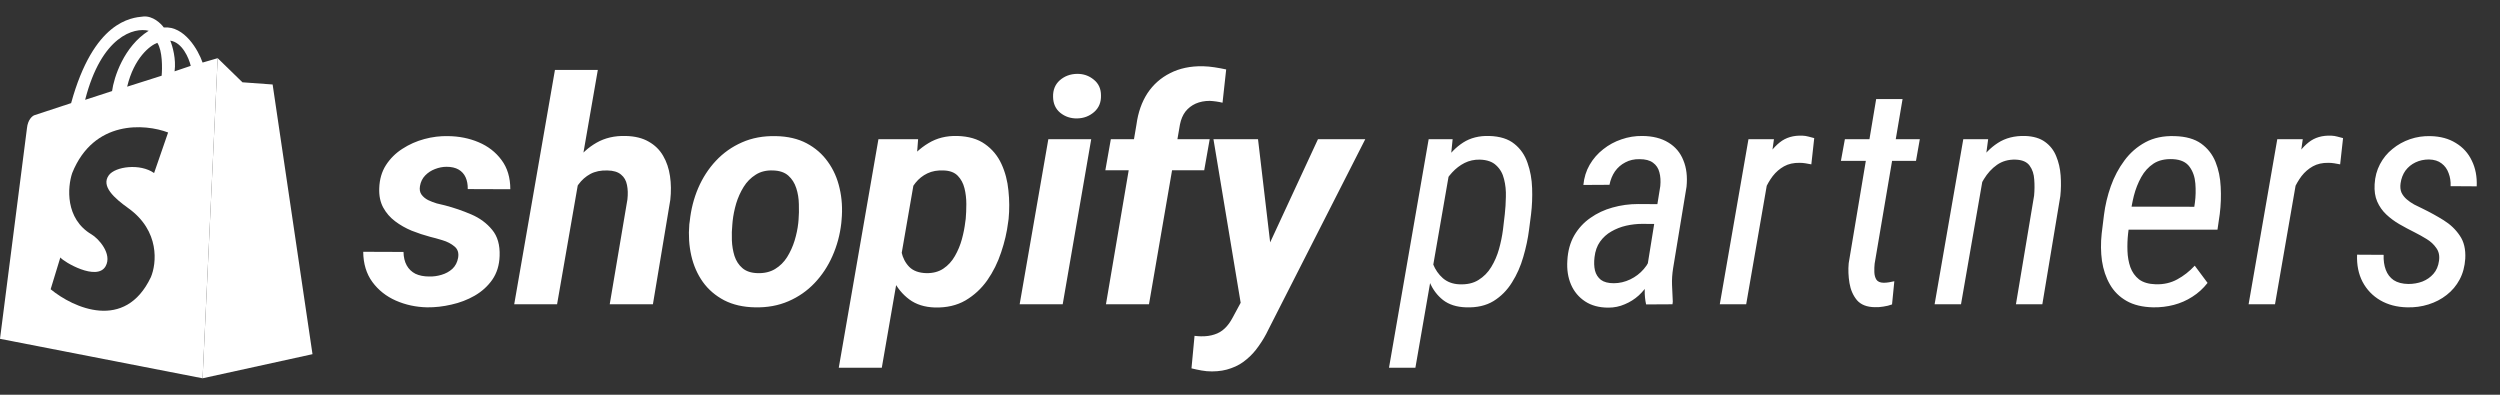 <svg width="152" height="24" viewBox="0 0 152 24" fill="none" xmlns="http://www.w3.org/2000/svg">
<rect x="0" y="0" width="152" height="24" fill="#333333" stroke="none"/>
<path d="M14.741 5.004L13.234 3.537L12.317 23L19 21.534L16.576 5.137L14.741 5.004Z" fill="white"/>
<path fill-rule="evenodd" clip-rule="evenodd" d="M12.317 3.804L13.235 3.537L12.317 23L0 20.6L1.638 7.803C1.69 7.27 1.966 7.047 2.097 7.003L4.324 6.27C5.697 1.283 7.982 1.072 8.708 1.005L8.714 1.004C9.29 0.951 9.784 1.426 9.959 1.671C11.217 1.564 12.055 3.048 12.317 3.804ZM9.041 1.871C8.168 1.649 6.172 2.177 5.176 6.07L6.814 5.537C6.923 4.715 7.521 2.831 9.041 1.871ZM9.566 2.604C9.129 2.759 8.15 3.51 7.731 5.27L9.828 4.604C9.871 4.137 9.88 3.084 9.566 2.604ZM10.614 4.337C10.719 3.59 10.483 2.782 10.352 2.471C11.085 2.577 11.487 3.537 11.597 4.004L10.614 4.337ZM10.221 8.055C8.823 7.522 5.7 7.268 4.39 10.521C4.106 11.365 3.944 13.294 5.569 14.254C5.994 14.505 6.84 15.44 6.421 16.186C5.897 17.12 3.866 15.92 3.669 15.653L3.079 17.586C4.455 18.719 7.6 20.159 9.172 16.853C9.522 16.031 9.736 14.04 7.797 12.654C6.945 12.045 6.128 11.318 6.617 10.654C7.01 10.121 8.517 9.921 9.369 10.521L10.221 8.055Z" fill="white"/>
<path d="M27.854 15.67C27.904 15.373 27.829 15.145 27.631 14.984C27.433 14.817 27.189 14.69 26.898 14.604C26.614 14.517 26.366 14.449 26.156 14.399C25.785 14.3 25.411 14.177 25.034 14.028C24.663 13.874 24.326 13.682 24.023 13.453C23.719 13.224 23.478 12.946 23.299 12.618C23.119 12.284 23.039 11.891 23.058 11.44C23.076 10.902 23.212 10.435 23.466 10.039C23.726 9.637 24.06 9.306 24.468 9.046C24.876 8.78 25.321 8.583 25.804 8.453C26.286 8.323 26.765 8.264 27.242 8.276C27.91 8.283 28.528 8.406 29.097 8.647C29.672 8.889 30.136 9.247 30.489 9.724C30.848 10.2 31.027 10.794 31.027 11.505L28.439 11.496C28.445 11.223 28.401 10.985 28.309 10.781C28.216 10.577 28.074 10.419 27.882 10.308C27.69 10.197 27.446 10.141 27.149 10.141C26.914 10.141 26.679 10.188 26.444 10.28C26.215 10.367 26.017 10.497 25.85 10.67C25.683 10.843 25.578 11.056 25.535 11.31C25.498 11.52 25.529 11.694 25.627 11.83C25.726 11.966 25.859 12.077 26.026 12.164C26.193 12.244 26.37 12.312 26.555 12.368C26.741 12.417 26.908 12.457 27.056 12.488C27.6 12.63 28.132 12.813 28.652 13.036C29.171 13.258 29.595 13.571 29.923 13.973C30.251 14.368 30.402 14.897 30.377 15.559C30.359 16.122 30.21 16.604 29.932 17.006C29.654 17.402 29.295 17.727 28.856 17.98C28.423 18.228 27.953 18.407 27.446 18.519C26.945 18.636 26.453 18.692 25.971 18.686C25.297 18.673 24.663 18.537 24.069 18.277C23.481 18.018 23.005 17.64 22.64 17.145C22.275 16.645 22.09 16.032 22.084 15.309L24.533 15.318C24.539 15.639 24.604 15.912 24.727 16.134C24.851 16.357 25.027 16.527 25.256 16.645C25.491 16.756 25.77 16.811 26.091 16.811C26.345 16.818 26.595 16.784 26.843 16.709C27.096 16.635 27.316 16.515 27.502 16.348C27.687 16.174 27.805 15.949 27.854 15.67ZM36.348 4.25L33.87 18.5H31.264L33.741 4.25H36.348ZM34.455 13.128L33.778 13.138C33.846 12.569 33.979 11.993 34.177 11.412C34.381 10.831 34.656 10.302 35.002 9.826C35.349 9.343 35.772 8.96 36.273 8.675C36.781 8.385 37.368 8.249 38.036 8.267C38.599 8.279 39.066 8.394 39.437 8.61C39.814 8.821 40.108 9.108 40.318 9.473C40.529 9.832 40.668 10.243 40.736 10.707C40.804 11.165 40.81 11.647 40.754 12.154L39.697 18.5H37.071L38.147 12.127C38.184 11.799 38.175 11.505 38.12 11.245C38.07 10.979 37.95 10.769 37.758 10.614C37.572 10.454 37.297 10.37 36.932 10.364C36.53 10.351 36.184 10.422 35.893 10.577C35.608 10.732 35.367 10.945 35.169 11.217C34.971 11.483 34.817 11.783 34.706 12.117C34.594 12.445 34.511 12.782 34.455 13.128ZM41.91 13.639L41.937 13.444C42.012 12.733 42.182 12.065 42.448 11.44C42.72 10.809 43.078 10.255 43.524 9.779C43.975 9.297 44.504 8.923 45.11 8.657C45.722 8.385 46.409 8.258 47.17 8.276C47.893 8.289 48.518 8.434 49.044 8.712C49.569 8.991 49.999 9.365 50.333 9.835C50.673 10.305 50.912 10.843 51.048 11.449C51.19 12.055 51.23 12.695 51.168 13.37L51.15 13.574C51.069 14.279 50.89 14.944 50.612 15.568C50.34 16.187 49.978 16.734 49.526 17.21C49.081 17.68 48.552 18.049 47.94 18.314C47.328 18.58 46.647 18.704 45.899 18.686C45.188 18.673 44.566 18.531 44.034 18.259C43.502 17.98 43.069 17.609 42.735 17.145C42.401 16.675 42.166 16.14 42.03 15.54C41.894 14.941 41.854 14.307 41.91 13.639ZM44.544 13.444L44.526 13.648C44.495 13.945 44.486 14.263 44.498 14.604C44.51 14.938 44.563 15.256 44.656 15.559C44.755 15.862 44.915 16.11 45.138 16.301C45.361 16.493 45.667 16.595 46.056 16.607C46.471 16.62 46.827 16.536 47.123 16.357C47.42 16.178 47.665 15.936 47.856 15.633C48.048 15.324 48.2 14.99 48.311 14.631C48.422 14.266 48.496 13.911 48.534 13.565L48.552 13.37C48.577 13.073 48.583 12.754 48.571 12.414C48.565 12.068 48.512 11.743 48.413 11.44C48.314 11.131 48.153 10.877 47.931 10.679C47.708 10.481 47.402 10.376 47.012 10.364C46.598 10.345 46.242 10.432 45.945 10.623C45.648 10.809 45.404 11.056 45.212 11.366C45.021 11.675 44.869 12.012 44.758 12.377C44.653 12.742 44.581 13.098 44.544 13.444ZM55.663 10.54L53.613 22.359H50.997L53.409 8.462H55.821L55.663 10.54ZM61.323 13.314L61.295 13.509C61.221 14.115 61.078 14.727 60.868 15.346C60.664 15.964 60.383 16.53 60.024 17.044C59.665 17.551 59.223 17.959 58.697 18.268C58.171 18.571 57.553 18.713 56.842 18.695C56.217 18.676 55.697 18.512 55.283 18.203C54.869 17.894 54.544 17.498 54.309 17.016C54.074 16.527 53.91 16.001 53.817 15.438C53.724 14.876 53.687 14.338 53.706 13.824L53.771 13.305C53.864 12.742 54.024 12.164 54.253 11.57C54.482 10.97 54.779 10.419 55.144 9.918C55.509 9.411 55.945 9.006 56.452 8.703C56.959 8.394 57.544 8.249 58.205 8.267C58.892 8.286 59.452 8.45 59.885 8.759C60.324 9.068 60.658 9.47 60.886 9.965C61.115 10.46 61.258 11.001 61.313 11.588C61.375 12.17 61.378 12.745 61.323 13.314ZM58.688 13.499L58.716 13.305C58.74 13.033 58.753 12.733 58.753 12.405C58.753 12.071 58.716 11.752 58.641 11.449C58.567 11.146 58.431 10.893 58.233 10.688C58.035 10.484 57.751 10.376 57.38 10.364C57.002 10.345 56.672 10.404 56.387 10.54C56.102 10.676 55.861 10.868 55.663 11.115C55.472 11.356 55.314 11.632 55.19 11.941C55.067 12.25 54.977 12.569 54.921 12.896L54.736 14.195C54.705 14.573 54.73 14.947 54.81 15.318C54.89 15.683 55.048 15.986 55.283 16.227C55.524 16.468 55.871 16.595 56.322 16.607C56.73 16.614 57.077 16.521 57.361 16.329C57.646 16.137 57.878 15.884 58.057 15.568C58.242 15.247 58.385 14.903 58.484 14.539C58.583 14.174 58.651 13.827 58.688 13.499ZM66.346 8.462L64.612 18.5H61.995L63.739 8.462H66.346ZM64.027 5.892C64.015 5.472 64.151 5.134 64.435 4.881C64.726 4.627 65.076 4.497 65.484 4.491C65.873 4.485 66.213 4.603 66.504 4.844C66.795 5.079 66.94 5.397 66.94 5.799C66.953 6.22 66.813 6.557 66.523 6.811C66.232 7.064 65.886 7.194 65.484 7.2C65.094 7.206 64.754 7.092 64.463 6.857C64.179 6.622 64.033 6.3 64.027 5.892ZM69.858 18.5H67.242L69.097 7.571C69.196 6.835 69.419 6.201 69.765 5.669C70.118 5.138 70.579 4.729 71.148 4.445C71.717 4.154 72.378 4.015 73.133 4.027C73.374 4.034 73.612 4.055 73.847 4.092C74.089 4.129 74.324 4.173 74.552 4.222L74.33 6.245C74.206 6.214 74.076 6.189 73.94 6.17C73.81 6.152 73.68 6.139 73.55 6.133C73.235 6.133 72.951 6.189 72.697 6.3C72.45 6.412 72.242 6.572 72.075 6.783C71.915 6.993 71.803 7.256 71.741 7.571L69.858 18.5ZM73.55 8.462L73.216 10.354H67.205L67.539 8.462H73.55ZM76.07 17.229L80.133 8.462H83.009L77.127 20.021C76.954 20.386 76.756 20.724 76.533 21.033C76.317 21.348 76.07 21.62 75.791 21.849C75.519 22.084 75.207 22.264 74.854 22.387C74.508 22.517 74.118 22.582 73.685 22.582C73.469 22.582 73.258 22.564 73.054 22.526C72.85 22.489 72.646 22.446 72.442 22.396L72.628 20.42C72.696 20.427 72.764 20.433 72.832 20.439C72.894 20.445 72.955 20.448 73.017 20.448C73.326 20.454 73.599 20.417 73.834 20.337C74.075 20.263 74.285 20.139 74.465 19.966C74.644 19.799 74.805 19.579 74.947 19.307L76.07 17.229ZM76.487 8.462L77.359 15.874L77.238 18.574L75.494 18.778L73.778 8.462H76.487Z" fill="white"/>
<path d="M88.115 10.494L86.056 22.359H84.451L86.863 8.462H88.32L88.115 10.494ZM93.088 13.026L92.968 13.954C92.9 14.498 92.782 15.055 92.615 15.624C92.454 16.187 92.225 16.703 91.928 17.173C91.638 17.643 91.264 18.021 90.806 18.305C90.348 18.584 89.788 18.71 89.127 18.686C88.558 18.667 88.094 18.519 87.735 18.24C87.383 17.962 87.114 17.603 86.928 17.164C86.749 16.725 86.631 16.255 86.575 15.754C86.52 15.247 86.51 14.761 86.548 14.297L86.742 12.869C86.829 12.361 86.962 11.839 87.141 11.301C87.321 10.757 87.559 10.252 87.856 9.789C88.153 9.325 88.521 8.951 88.96 8.666C89.405 8.382 89.934 8.249 90.546 8.267C91.196 8.286 91.706 8.446 92.077 8.75C92.448 9.046 92.714 9.433 92.875 9.909C93.042 10.379 93.135 10.889 93.153 11.44C93.172 11.984 93.15 12.513 93.088 13.026ZM91.381 13.963L91.492 13.017C91.529 12.689 91.551 12.34 91.557 11.969C91.57 11.591 91.533 11.233 91.446 10.893C91.366 10.552 91.208 10.274 90.973 10.058C90.744 9.835 90.41 9.717 89.971 9.705C89.637 9.699 89.328 9.767 89.043 9.909C88.765 10.051 88.514 10.243 88.292 10.484C88.069 10.726 87.88 10.995 87.726 11.291C87.577 11.582 87.466 11.876 87.392 12.173L86.937 15.002C86.931 15.361 86.996 15.714 87.132 16.06C87.268 16.4 87.466 16.685 87.726 16.914C87.992 17.142 88.32 17.266 88.709 17.285C89.179 17.309 89.572 17.223 89.888 17.025C90.209 16.827 90.469 16.564 90.667 16.236C90.871 15.902 91.029 15.537 91.14 15.142C91.251 14.74 91.332 14.347 91.381 13.963ZM100.064 16.784L100.945 11.319C100.976 10.998 100.958 10.716 100.89 10.475C100.828 10.228 100.698 10.033 100.5 9.891C100.308 9.748 100.036 9.677 99.684 9.677C99.362 9.671 99.074 9.736 98.821 9.872C98.567 10.002 98.357 10.184 98.19 10.419C98.029 10.655 97.918 10.927 97.856 11.236L96.269 11.245C96.313 10.794 96.44 10.385 96.65 10.021C96.866 9.649 97.142 9.334 97.476 9.074C97.81 8.808 98.181 8.607 98.589 8.471C98.997 8.329 99.421 8.261 99.86 8.267C100.491 8.273 101.016 8.406 101.437 8.666C101.858 8.92 102.161 9.278 102.346 9.742C102.538 10.2 102.603 10.738 102.541 11.356L101.725 16.311C101.669 16.663 101.647 17.003 101.66 17.331C101.672 17.659 101.687 17.996 101.706 18.342L101.687 18.5L100.083 18.509C100.021 18.225 99.993 17.937 99.999 17.646C100.005 17.356 100.027 17.068 100.064 16.784ZM101.066 12.414L100.871 13.62L99.851 13.611C99.523 13.611 99.195 13.648 98.867 13.722C98.546 13.796 98.246 13.914 97.967 14.075C97.695 14.229 97.466 14.437 97.281 14.696C97.101 14.95 96.99 15.262 96.947 15.633C96.91 15.936 96.919 16.209 96.975 16.45C97.036 16.685 97.157 16.873 97.336 17.016C97.522 17.152 97.782 17.22 98.116 17.22C98.462 17.22 98.796 17.142 99.118 16.988C99.439 16.833 99.715 16.623 99.943 16.357C100.178 16.091 100.333 15.788 100.407 15.448L100.658 16.227C100.583 16.549 100.457 16.861 100.277 17.164C100.104 17.461 99.891 17.727 99.637 17.962C99.384 18.191 99.099 18.37 98.784 18.5C98.474 18.636 98.144 18.704 97.791 18.704C97.228 18.704 96.755 18.577 96.372 18.324C95.988 18.07 95.704 17.73 95.518 17.303C95.332 16.87 95.258 16.382 95.295 15.837C95.326 15.256 95.466 14.749 95.713 14.316C95.966 13.883 96.294 13.527 96.696 13.249C97.098 12.964 97.547 12.754 98.041 12.618C98.543 12.476 99.062 12.405 99.6 12.405L101.066 12.414ZM107.624 10.104L106.168 18.5H104.563L106.307 8.462H107.856L107.624 10.104ZM110.305 8.397L110.129 9.993C110.012 9.968 109.891 9.946 109.767 9.928C109.65 9.909 109.532 9.9 109.415 9.9C109.05 9.894 108.734 9.965 108.468 10.113C108.203 10.262 107.974 10.46 107.782 10.707C107.596 10.954 107.439 11.227 107.309 11.523C107.179 11.82 107.074 12.12 106.993 12.423L106.52 12.702C106.576 12.281 106.662 11.814 106.78 11.301C106.904 10.781 107.08 10.287 107.309 9.816C107.538 9.34 107.838 8.954 108.209 8.657C108.58 8.36 109.044 8.224 109.6 8.249C109.724 8.255 109.842 8.273 109.953 8.304C110.07 8.329 110.188 8.36 110.305 8.397ZM116.725 8.462L116.493 9.779H111.928L112.169 8.462H116.725ZM114.071 6.022H115.676L113.978 16.032C113.96 16.193 113.954 16.363 113.96 16.543C113.966 16.722 114.006 16.873 114.081 16.997C114.161 17.121 114.306 17.186 114.517 17.192C114.628 17.192 114.739 17.183 114.851 17.164C114.962 17.139 115.07 17.118 115.175 17.099L115.036 18.509C114.869 18.571 114.696 18.614 114.517 18.639C114.343 18.67 114.167 18.683 113.988 18.676C113.505 18.67 113.144 18.528 112.902 18.25C112.667 17.965 112.516 17.619 112.448 17.21C112.38 16.796 112.364 16.394 112.401 16.004L114.071 6.022ZM120.583 10.707L119.229 18.5H117.624L119.368 8.462H120.88L120.583 10.707ZM119.841 13.138L119.257 13.11C119.325 12.584 119.442 12.037 119.609 11.468C119.782 10.893 120.02 10.361 120.323 9.872C120.627 9.383 121.007 8.991 121.465 8.694C121.928 8.391 122.485 8.249 123.134 8.267C123.635 8.286 124.037 8.406 124.341 8.629C124.65 8.852 124.876 9.142 125.018 9.501C125.166 9.854 125.256 10.243 125.287 10.67C125.318 11.091 125.312 11.508 125.268 11.922L124.174 18.5H122.569L123.673 11.895C123.703 11.573 123.707 11.248 123.682 10.92C123.663 10.586 123.571 10.305 123.404 10.076C123.237 9.841 122.949 9.717 122.541 9.705C122.114 9.693 121.74 9.798 121.418 10.021C121.103 10.243 120.837 10.534 120.62 10.893C120.404 11.245 120.231 11.622 120.101 12.024C119.977 12.42 119.891 12.791 119.841 13.138ZM130.917 18.686C130.268 18.673 129.727 18.543 129.294 18.296C128.861 18.049 128.524 17.715 128.283 17.294C128.041 16.873 127.881 16.397 127.8 15.865C127.726 15.333 127.72 14.78 127.782 14.205L127.921 13.073C127.995 12.479 128.134 11.895 128.338 11.319C128.542 10.744 128.818 10.225 129.164 9.761C129.51 9.291 129.937 8.92 130.444 8.647C130.951 8.375 131.545 8.252 132.226 8.276C132.9 8.295 133.435 8.446 133.831 8.731C134.226 9.015 134.517 9.387 134.703 9.844C134.888 10.302 134.993 10.806 135.018 11.356C135.049 11.907 135.03 12.457 134.962 13.008L134.823 13.963H128.728L128.978 12.562L133.413 12.572L133.45 12.321C133.5 11.944 133.509 11.557 133.478 11.162C133.447 10.76 133.33 10.419 133.125 10.141C132.921 9.857 132.587 9.702 132.123 9.677C131.647 9.653 131.251 9.742 130.936 9.946C130.627 10.15 130.376 10.426 130.185 10.772C129.993 11.118 129.844 11.496 129.739 11.904C129.64 12.306 129.569 12.695 129.526 13.073L129.387 14.214C129.35 14.554 129.337 14.903 129.35 15.262C129.362 15.615 129.421 15.943 129.526 16.246C129.637 16.549 129.813 16.796 130.055 16.988C130.302 17.173 130.642 17.272 131.075 17.285C131.558 17.297 131.991 17.198 132.374 16.988C132.764 16.777 133.119 16.499 133.441 16.153L134.22 17.201C133.954 17.541 133.645 17.823 133.292 18.045C132.946 18.268 132.572 18.432 132.17 18.537C131.768 18.642 131.35 18.692 130.917 18.686ZM139.777 10.104L138.32 18.5H136.715L138.459 8.462H140.008L139.777 10.104ZM142.458 8.397L142.281 9.993C142.164 9.968 142.043 9.946 141.92 9.928C141.802 9.909 141.685 9.9 141.567 9.9C141.202 9.894 140.887 9.965 140.621 10.113C140.355 10.262 140.126 10.46 139.934 10.707C139.749 10.954 139.591 11.227 139.461 11.523C139.331 11.82 139.226 12.12 139.146 12.423L138.673 12.702C138.728 12.281 138.815 11.814 138.932 11.301C139.056 10.781 139.232 10.287 139.461 9.816C139.69 9.34 139.99 8.954 140.361 8.657C140.732 8.36 141.196 8.224 141.753 8.249C141.876 8.255 141.994 8.273 142.105 8.304C142.223 8.329 142.34 8.36 142.458 8.397ZM148.292 15.856C148.336 15.547 148.28 15.287 148.125 15.077C147.977 14.86 147.779 14.678 147.532 14.529C147.29 14.381 147.052 14.248 146.817 14.13C146.496 13.97 146.183 13.803 145.88 13.629C145.583 13.456 145.317 13.258 145.082 13.036C144.847 12.813 144.665 12.553 144.535 12.256C144.405 11.96 144.353 11.607 144.377 11.199C144.402 10.753 144.51 10.348 144.702 9.983C144.894 9.618 145.147 9.309 145.463 9.056C145.778 8.796 146.134 8.598 146.53 8.462C146.926 8.326 147.34 8.264 147.773 8.276C148.373 8.289 148.886 8.428 149.313 8.694C149.746 8.954 150.071 9.312 150.287 9.77C150.51 10.222 150.609 10.741 150.584 11.329L148.997 11.319C149.01 11.035 148.97 10.772 148.877 10.531C148.79 10.283 148.648 10.085 148.45 9.937C148.252 9.782 147.996 9.702 147.68 9.696C147.383 9.696 147.111 9.755 146.864 9.872C146.616 9.99 146.412 10.157 146.251 10.373C146.097 10.589 145.998 10.846 145.955 11.143C145.924 11.36 145.942 11.548 146.01 11.709C146.084 11.864 146.19 12 146.326 12.117C146.462 12.235 146.613 12.34 146.78 12.433C146.953 12.519 147.123 12.603 147.29 12.683C147.736 12.9 148.163 13.135 148.571 13.388C148.979 13.642 149.307 13.954 149.554 14.325C149.808 14.69 149.919 15.157 149.888 15.726C149.857 16.202 149.743 16.626 149.545 16.997C149.347 17.368 149.084 17.68 148.756 17.934C148.435 18.188 148.067 18.379 147.652 18.509C147.244 18.639 146.811 18.698 146.353 18.686C145.735 18.673 145.191 18.531 144.721 18.259C144.257 17.987 143.898 17.613 143.644 17.136C143.397 16.66 143.286 16.11 143.31 15.485L144.925 15.494C144.912 15.834 144.956 16.137 145.055 16.403C145.154 16.669 145.314 16.88 145.537 17.034C145.766 17.183 146.063 17.26 146.428 17.266C146.731 17.266 147.015 17.217 147.281 17.118C147.547 17.012 147.77 16.858 147.949 16.654C148.135 16.444 148.249 16.178 148.292 15.856Z" fill="white"/>
</svg>